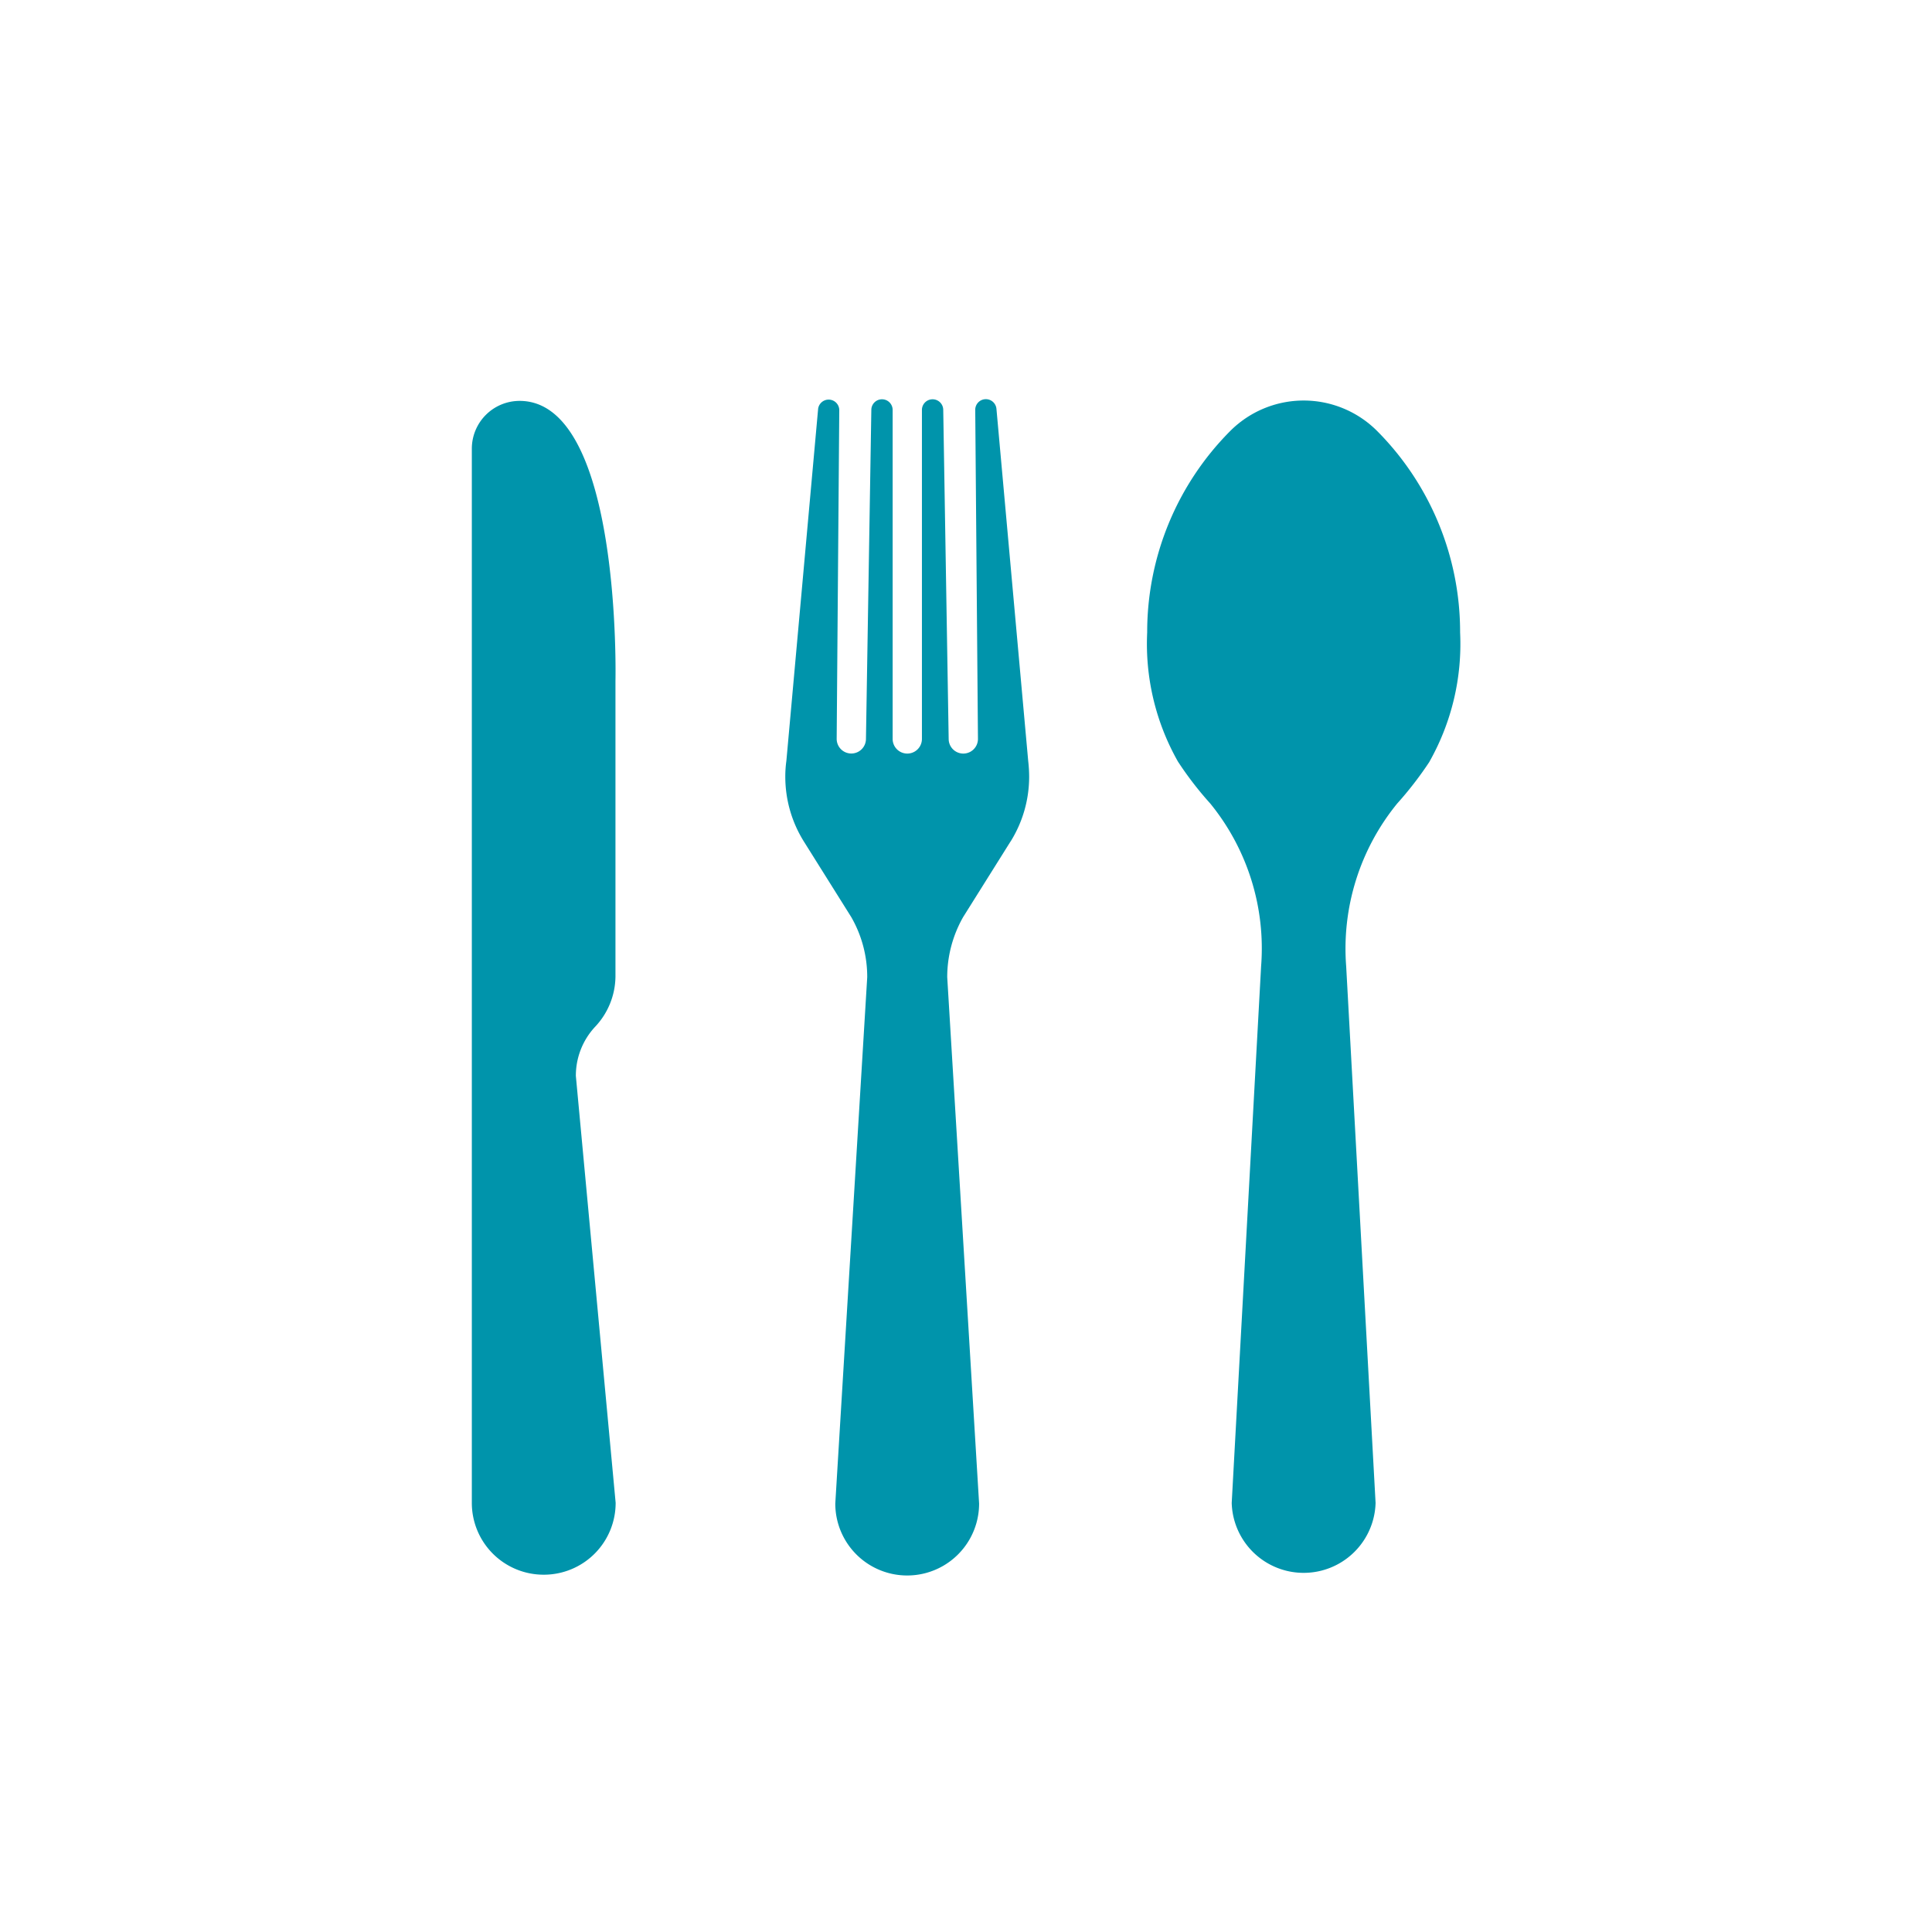 <svg id="Calque_1" data-name="Calque 1" xmlns="http://www.w3.org/2000/svg" xmlns:xlink="http://www.w3.org/1999/xlink" viewBox="0 0 32 32" fill="#0094AB">
  <defs>
    <symbol id="restauration" data-name="restauration" viewBox="0 0 16.369 19.483">
      <g>
        <path d="M15.862,6.004a5.91,5.91,0,0,1-.536.694,3.802,3.802,0,0,0-.844,2.696l.487,8.888a1.192,1.192,0,0,1-2.383,0l.487-8.891a3.799,3.799,0,0,0-.842-2.694,5.66,5.66,0,0,1-.535-.694,3.955,3.955,0,0,1-.51-2.14A4.721,4.721,0,0,1,12.556.532a1.719,1.719,0,0,1,2.444,0A4.72,4.72,0,0,1,16.369,3.864a3.964,3.964,0,0,1-.508,2.14"/>
        <path d="M8.923,7.325l-.785,1.252a2.013,2.013,0,0,0-.264.996l.528,8.719a1.191,1.191,0,1,1-2.382,0l.529-8.719a1.989,1.989,0,0,0-.265-.996l-.785-1.252A2.026,2.026,0,0,1,5.192,6.252a1.882,1.882,0,0,1,.018-.263L5.736.157a.176.176,0,0,1,.35.02l-.043,5.449a.242.242,0,0,0,.485,0L6.617.178a.176.176,0,1,1,.353,0v5.449a.242.242,0,1,0,.485,0V.178a.176.176,0,1,1,.353,0l.09,5.449a.242.242,0,1,0,.485,0L8.338.178A.176.176,0,0,1,8.689.157l.526,5.832a2.343,2.343,0,0,1,.016.263,2.026,2.026,0,0,1-.307,1.073"/>
        <path d="M1.19,19.47A1.189,1.189,0,0,1,0,18.28V.82a.792.792,0,0,1,.791-.792c1.696,0,1.588,4.638,1.588,4.638V9.565a1.23,1.23,0,0,1-.343.836,1.188,1.188,0,0,0-.313.808l.659,7.07A1.189,1.189,0,0,1,1.19,19.47"/>
      </g>
    </symbol>
  </defs>
  <title>alimentation</title>
  <use width="16.369" height="19.483" transform="translate(7.815 6.612)" xlink:href="#restauration"/>
</svg>
